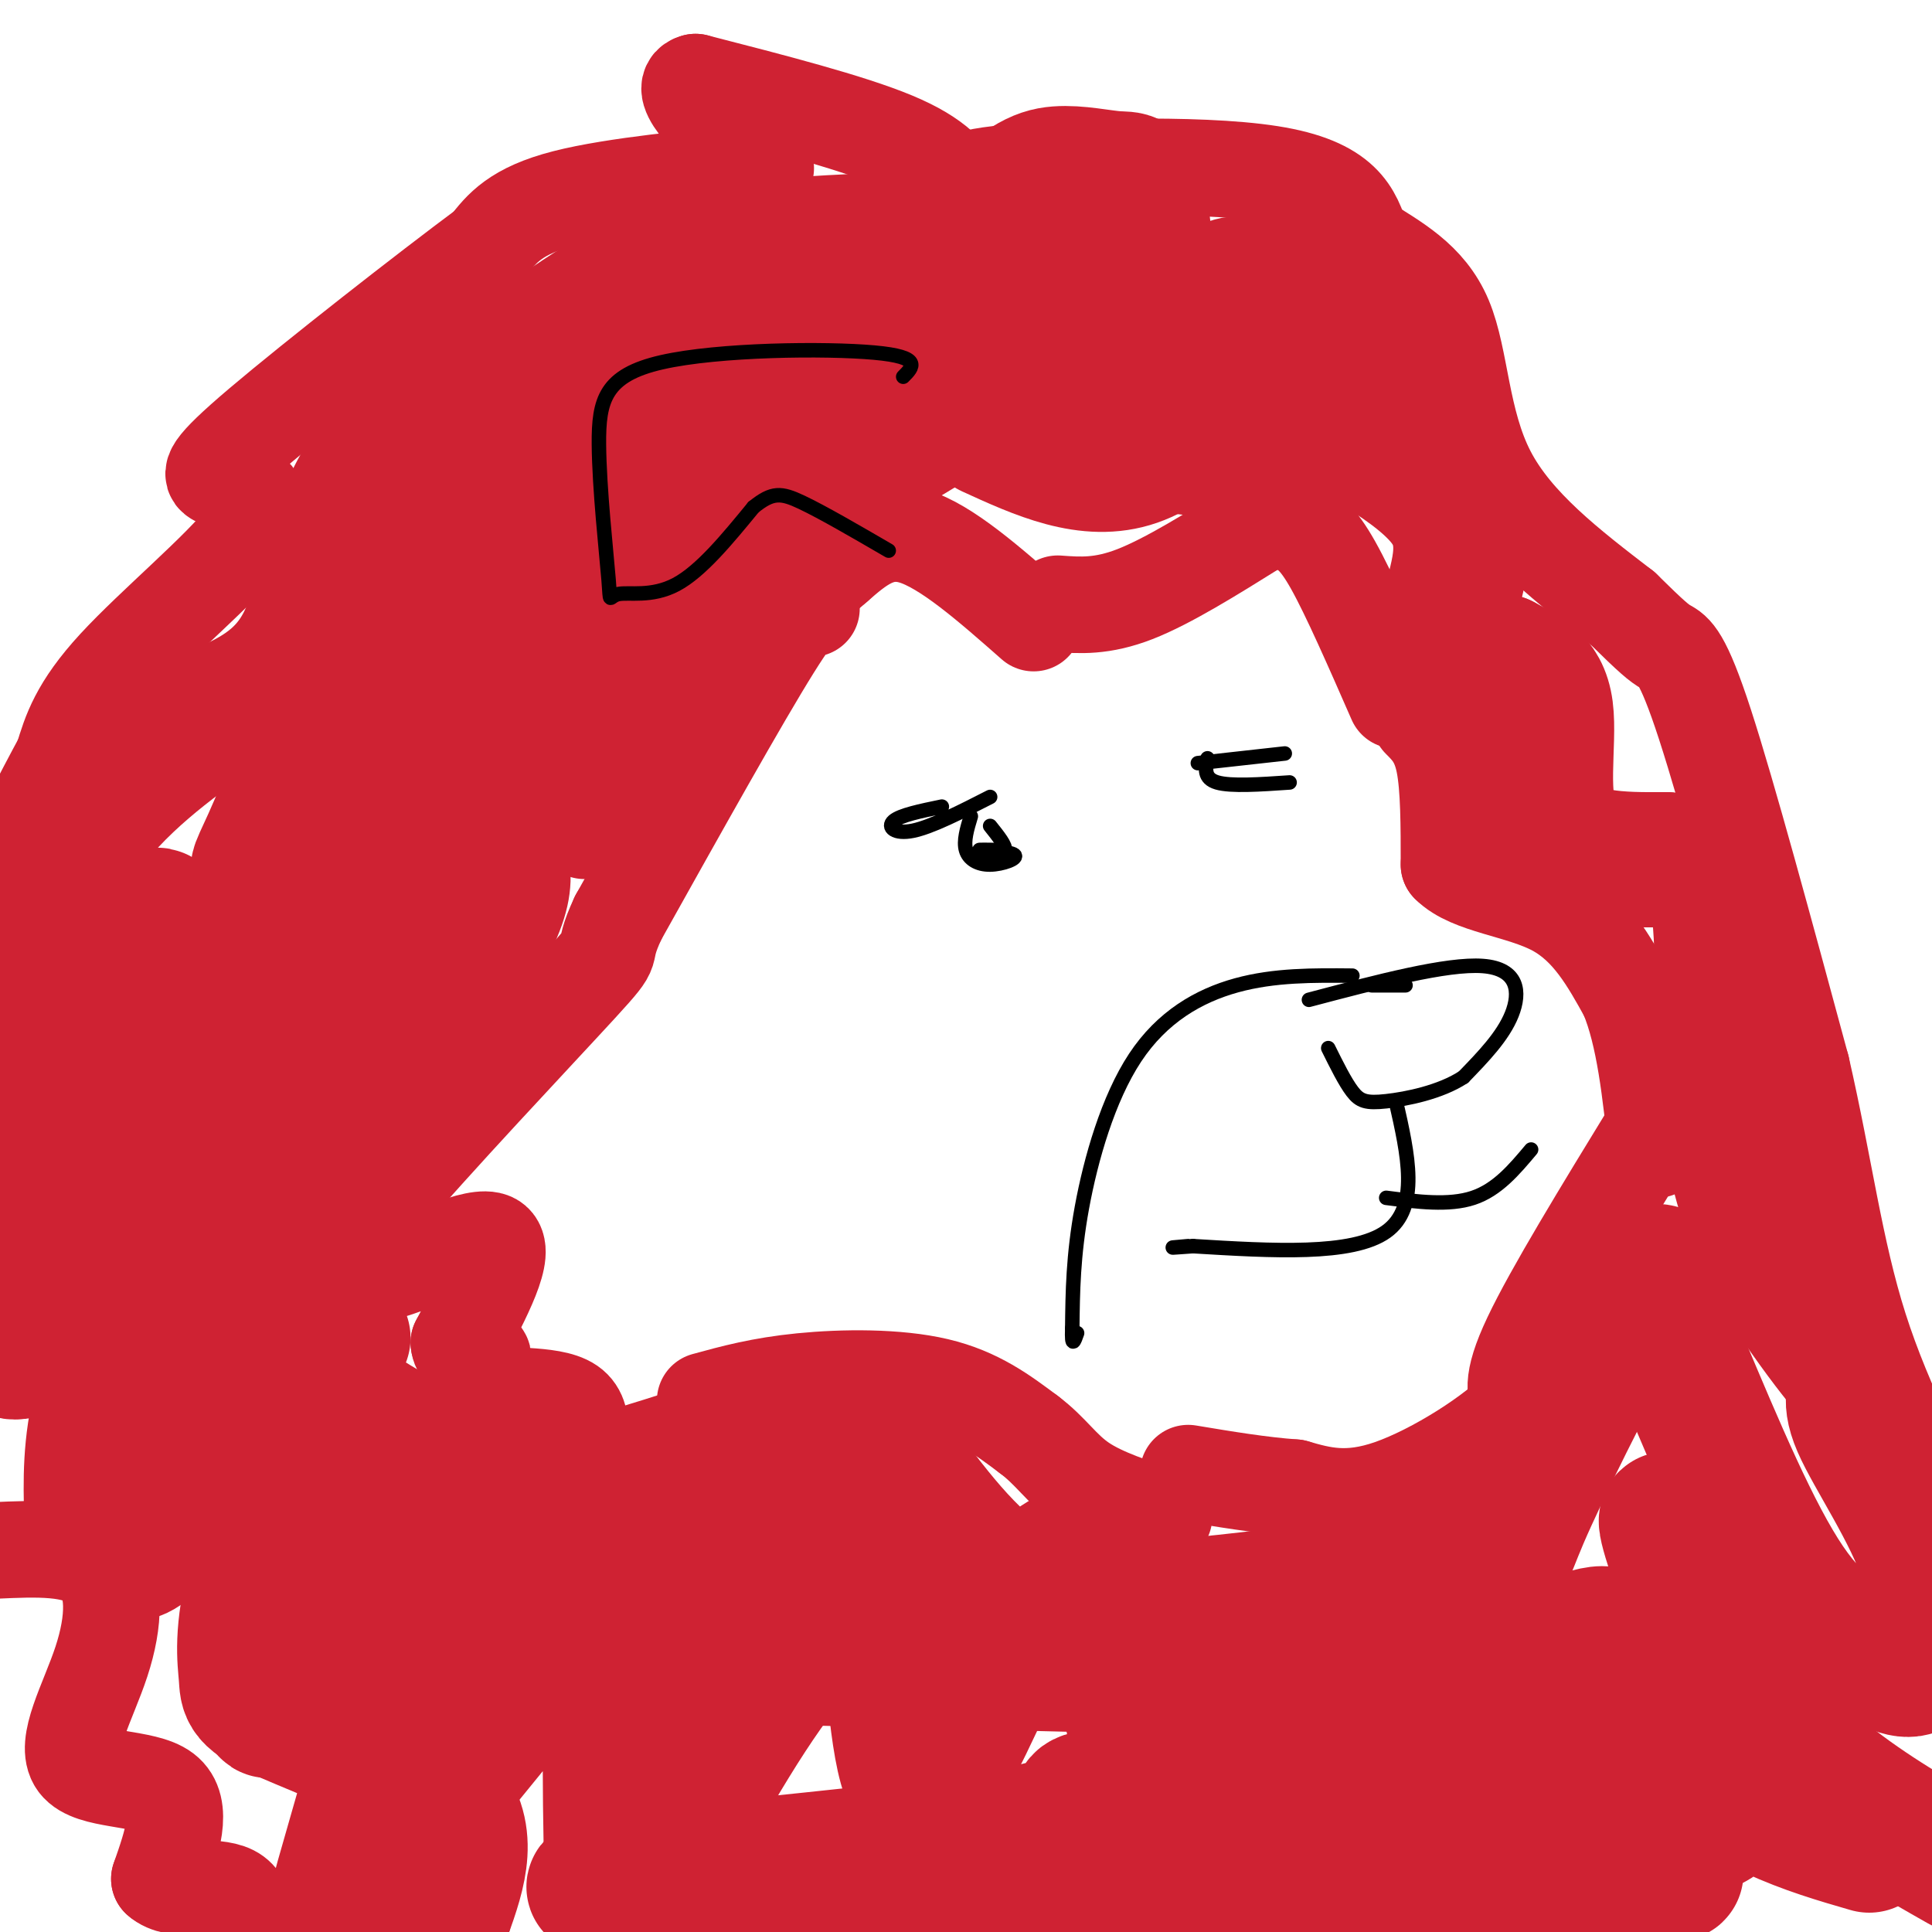 <svg viewBox='0 0 400 400' version='1.1' xmlns='http://www.w3.org/2000/svg' xmlns:xlink='http://www.w3.org/1999/xlink'><g fill='none' stroke='rgb(207,34,51)' stroke-width='20' stroke-linecap='round' stroke-linejoin='round'><path d='M214,129c-9.083,-8.000 -18.167,-16.000 -25,-18c-6.833,-2.000 -11.417,2.000 -16,6'/><path d='M173,117c-9.500,8.000 -25.250,25.000 -41,42'/><path d='M132,159c-8.667,9.167 -9.833,11.083 -11,13'/><path d='M168,126c-0.667,-1.333 -1.333,-2.667 -8,8c-6.667,10.667 -19.333,33.333 -32,56'/><path d='M128,190c-4.369,9.286 0.708,4.500 -8,14c-8.708,9.500 -31.202,33.286 -41,45c-9.798,11.714 -6.899,11.357 -4,11'/><path d='M75,260c-1.199,1.931 -2.198,1.260 -2,2c0.198,0.740 1.592,2.892 8,1c6.408,-1.892 17.831,-7.826 21,-6c3.169,1.826 -1.915,11.413 -7,21'/><path d='M95,278c0.342,3.501 4.697,1.753 5,3c0.303,1.247 -3.444,5.489 0,7c3.444,1.511 14.081,0.291 18,3c3.919,2.709 1.120,9.345 1,12c-0.120,2.655 2.440,1.327 5,0'/><path d='M124,303c5.667,-1.500 17.333,-5.250 29,-9'/><path d='M219,125c4.583,0.333 9.167,0.667 16,-2c6.833,-2.667 15.917,-8.333 25,-14'/><path d='M260,109c5.643,-2.310 7.250,-1.083 9,0c1.750,1.083 3.643,2.024 7,8c3.357,5.976 8.179,16.988 13,28'/><path d='M294,149c2.000,2.000 4.000,4.000 5,9c1.000,5.000 1.000,13.000 1,21'/><path d='M300,179c4.378,4.467 14.822,5.133 22,9c7.178,3.867 11.089,10.933 15,18'/><path d='M337,206c3.500,8.333 4.750,20.167 6,32'/><path d='M342,234c-10.250,16.750 -20.500,33.500 -25,43c-4.500,9.500 -3.250,11.750 -2,14'/><path d='M315,291c-5.422,5.956 -17.978,13.844 -27,17c-9.022,3.156 -14.511,1.578 -20,0'/><path d='M268,308c-7.000,-0.500 -14.500,-1.750 -22,-3'/><path d='M146,290c5.756,-1.578 11.511,-3.156 20,-4c8.489,-0.844 19.711,-0.956 28,1c8.289,1.956 13.644,5.978 19,10'/><path d='M213,297c4.644,3.467 6.756,7.133 11,10c4.244,2.867 10.622,4.933 17,7'/><path d='M206,51c-2.311,-3.689 -4.622,-7.378 -7,-11c-2.378,-3.622 -4.822,-7.178 -14,-11c-9.178,-3.822 -25.089,-7.911 -41,-12'/><path d='M144,17c-4.541,1.059 4.608,9.707 10,14c5.392,4.293 7.029,4.233 -1,5c-8.029,0.767 -25.722,2.362 -36,5c-10.278,2.638 -13.139,6.319 -16,10'/><path d='M101,51c-12.512,9.286 -35.792,27.500 -47,37c-11.208,9.500 -10.345,10.286 -9,11c1.345,0.714 3.173,1.357 5,2'/><path d='M50,101c2.476,1.190 6.167,3.167 1,10c-5.167,6.833 -19.190,18.524 -27,27c-7.810,8.476 -9.405,13.738 -11,19'/><path d='M13,157c-4.333,8.000 -9.667,18.500 -15,29'/><path d='M204,41c-4.533,-1.800 -9.067,-3.600 3,-5c12.067,-1.400 40.733,-2.400 56,0c15.267,2.400 17.133,8.200 19,14'/><path d='M282,50c6.583,4.214 13.542,7.750 17,16c3.458,8.250 3.417,21.214 9,32c5.583,10.786 16.792,19.393 28,28'/><path d='M336,126c6.131,6.036 7.458,7.125 9,8c1.542,0.875 3.298,1.536 8,16c4.702,14.464 12.351,42.732 20,71'/><path d='M373,221c4.800,20.911 6.800,37.689 12,54c5.200,16.311 13.600,32.156 22,48'/><path d='M401,342c0.000,0.000 0.000,0.000 0,0'/><path d='M-1,321c8.466,-0.380 16.931,-0.759 21,3c4.069,3.759 3.740,11.657 1,20c-2.740,8.343 -7.892,17.131 -5,21c2.892,3.869 13.826,2.820 18,6c4.174,3.180 1.587,10.590 -1,18'/><path d='M33,389c3.089,2.889 11.311,1.111 15,3c3.689,1.889 2.844,7.444 2,13'/></g>
<g fill='none' stroke='rgb(207,34,51)' stroke-width='28' stroke-linecap='round' stroke-linejoin='round'><path d='M177,50c-13.333,0.667 -26.667,1.333 -39,6c-12.333,4.667 -23.667,13.333 -35,22'/><path d='M103,78c-11.262,6.595 -21.917,12.083 -28,22c-6.083,9.917 -7.595,24.262 -12,33c-4.405,8.738 -11.702,11.869 -19,15'/><path d='M44,148c-8.378,6.156 -19.822,14.044 -28,26c-8.178,11.956 -13.089,27.978 -18,44'/><path d='M7,260c12.365,-19.434 24.730,-38.868 36,-51c11.270,-12.132 21.443,-16.963 24,-19c2.557,-2.037 -2.504,-1.279 13,-19c15.504,-17.721 51.573,-53.920 60,-58c8.427,-4.080 -10.786,23.960 -30,52'/><path d='M110,165c-5.479,9.798 -4.177,8.291 -4,6c0.177,-2.291 -0.770,-5.368 2,-11c2.770,-5.632 9.258,-13.819 12,-19c2.742,-5.181 1.738,-7.356 20,-20c18.262,-12.644 55.789,-35.755 76,-47c20.211,-11.245 23.105,-10.622 26,-10'/><path d='M242,64c3.574,-2.169 -0.492,-2.591 -8,-2c-7.508,0.591 -18.460,2.196 -30,5c-11.540,2.804 -23.669,6.807 -41,15c-17.331,8.193 -39.864,20.577 -57,33c-17.136,12.423 -28.873,24.887 -28,25c0.873,0.113 14.358,-12.124 21,-21c6.642,-8.876 6.442,-14.390 8,-19c1.558,-4.610 4.874,-8.317 11,-13c6.126,-4.683 15.063,-10.341 24,-16'/><path d='M142,71c11.672,-7.003 28.853,-16.512 15,-6c-13.853,10.512 -58.740,41.043 -78,56c-19.260,14.957 -12.895,14.339 -13,22c-0.105,7.661 -6.682,23.601 -10,31c-3.318,7.399 -3.377,6.257 0,6c3.377,-0.257 10.188,0.372 17,1'/><path d='M73,181c8.453,-1.827 21.087,-6.894 26,-8c4.913,-1.106 2.107,1.751 1,4c-1.107,2.249 -0.513,3.892 0,6c0.513,2.108 0.946,4.683 -12,16c-12.946,11.317 -39.270,31.376 -51,42c-11.730,10.624 -8.865,11.812 -6,13'/><path d='M31,254c-3.074,4.622 -7.760,9.678 -8,12c-0.240,2.322 3.967,1.911 7,-14c3.033,-15.911 4.894,-47.322 4,-58c-0.894,-10.678 -4.541,-0.622 -11,12c-6.459,12.622 -15.729,27.811 -25,43'/><path d='M-1,273c1.189,5.800 2.378,11.601 13,1c10.622,-10.601 30.678,-37.603 39,-47c8.322,-9.397 4.911,-1.189 0,7c-4.911,8.189 -11.322,16.359 -17,26c-5.678,9.641 -10.622,20.755 -13,30c-2.378,9.245 -2.189,16.623 -2,24'/><path d='M19,314c0.995,3.987 4.482,1.955 6,4c1.518,2.045 1.067,8.167 10,-3c8.933,-11.167 27.250,-39.622 31,-33c3.750,6.622 -7.067,48.321 -10,64c-2.933,15.679 2.019,5.337 8,-3c5.981,-8.337 12.990,-14.668 20,-21'/><path d='M84,322c3.858,-1.449 3.503,5.429 0,20c-3.503,14.571 -10.152,36.834 -13,47c-2.848,10.166 -1.893,8.235 9,-5c10.893,-13.235 31.724,-37.774 41,-52c9.276,-14.226 6.997,-18.138 6,-2c-0.997,16.138 -0.714,52.325 0,67c0.714,14.675 1.857,7.837 3,1'/><path d='M130,398c4.894,-8.045 15.630,-28.658 25,-43c9.370,-14.342 17.374,-22.414 22,-26c4.626,-3.586 5.875,-2.688 7,8c1.125,10.688 2.126,31.164 6,33c3.874,1.836 10.620,-14.967 17,-28c6.380,-13.033 12.394,-22.295 17,-19c4.606,3.295 7.803,19.148 11,35'/><path d='M235,358c2.167,6.667 2.083,5.833 2,5'/><path d='M205,89c10.185,4.667 20.369,9.333 30,6c9.631,-3.333 18.708,-14.667 23,-20c4.292,-5.333 3.798,-4.667 3,-6c-0.798,-1.333 -1.899,-4.667 -3,-8'/><path d='M258,61c-1.568,-1.621 -3.989,-1.672 -3,-2c0.989,-0.328 5.389,-0.933 11,1c5.611,1.933 12.434,6.405 15,10c2.566,3.595 0.876,6.313 -1,8c-1.876,1.687 -3.938,2.344 -6,3'/><path d='M274,81c-3.113,0.496 -7.896,0.236 -2,4c5.896,3.764 22.472,11.552 28,20c5.528,8.448 0.008,17.557 0,23c-0.008,5.443 5.496,7.222 11,9'/><path d='M311,137c3.893,2.238 8.125,3.333 9,10c0.875,6.667 -1.607,18.905 2,25c3.607,6.095 13.304,6.048 23,6'/><path d='M345,178c6.075,0.951 9.762,0.327 11,11c1.238,10.673 0.026,32.643 3,49c2.974,16.357 10.136,27.102 15,34c4.864,6.898 7.432,9.949 10,13'/><path d='M384,285c0.936,2.916 -1.726,3.706 1,10c2.726,6.294 10.838,18.093 14,28c3.162,9.907 1.373,17.924 -1,21c-2.373,3.076 -5.331,1.213 -10,-1c-4.669,-2.213 -11.048,-4.775 -18,-15c-6.952,-10.225 -14.476,-28.112 -22,-46'/><path d='M348,282c-4.082,-11.183 -3.287,-16.140 -4,-18c-0.713,-1.860 -2.933,-0.622 -9,10c-6.067,10.622 -15.979,30.629 -20,40c-4.021,9.371 -2.149,8.106 -9,9c-6.851,0.894 -22.426,3.947 -38,7'/><path d='M268,330c-22.917,2.940 -61.208,6.792 -80,2c-18.792,-4.792 -18.083,-18.226 -23,-20c-4.917,-1.774 -15.458,8.113 -26,18'/><path d='M139,330c-6.369,4.071 -9.292,5.250 -10,8c-0.708,2.750 0.798,7.071 -13,-2c-13.798,-9.071 -42.899,-31.536 -72,-54'/><path d='M45,281c4.167,11.470 8.333,22.940 16,33c7.667,10.060 18.833,18.708 23,23c4.167,4.292 1.333,4.226 33,5c31.667,0.774 97.833,2.387 164,4'/><path d='M281,346c35.270,-0.912 41.443,-5.193 47,-7c5.557,-1.807 10.496,-1.140 -6,11c-16.496,12.140 -54.427,35.754 -74,47c-19.573,11.246 -20.786,10.123 -22,9'/><path d='M249,395c18.455,-6.965 36.909,-13.930 56,-22c19.091,-8.070 38.818,-17.246 47,-25c8.182,-7.754 4.818,-14.088 1,-21c-3.818,-6.912 -8.091,-14.404 -8,-12c0.091,2.404 4.545,14.702 9,27'/><path d='M354,342c5.489,9.178 14.711,18.622 24,26c9.289,7.378 18.644,12.689 28,18'/><path d='M387,382c-6.440,-1.863 -12.880,-3.726 -20,-7c-7.120,-3.274 -14.919,-7.960 -20,-13c-5.081,-5.040 -7.445,-10.434 -1,-6c6.445,4.434 21.699,18.695 4,23c-17.699,4.305 -68.349,-1.348 -119,-7'/><path d='M231,372c-16.060,0.036 3.292,3.625 -22,8c-25.292,4.375 -95.226,9.536 -85,11c10.226,1.464 100.613,-0.768 191,-3'/><path d='M315,388c36.833,-0.500 33.417,-0.250 30,0'/><path d='M307,367c-31.333,-9.750 -62.667,-19.500 -82,-29c-19.333,-9.500 -26.667,-18.750 -34,-28'/><path d='M191,310c-8.288,-5.509 -12.008,-5.280 -25,-2c-12.992,3.280 -35.256,9.611 -45,12c-9.744,2.389 -6.970,0.835 -6,-1c0.970,-1.835 0.134,-3.953 -2,-6c-2.134,-2.047 -5.567,-4.024 -9,-6'/><path d='M104,307c-4.560,-1.893 -11.458,-3.625 -24,-11c-12.542,-7.375 -30.726,-20.393 -36,-28c-5.274,-7.607 2.363,-9.804 10,-12'/><path d='M54,256c11.292,-14.150 34.522,-43.525 44,-59c9.478,-15.475 5.206,-17.051 5,-22c-0.206,-4.949 3.656,-13.271 14,-28c10.344,-14.729 27.172,-35.864 44,-57'/><path d='M161,90c15.237,-17.870 31.330,-34.046 41,-43c9.670,-8.954 12.917,-10.687 17,-11c4.083,-0.313 9.002,0.792 12,1c2.998,0.208 4.076,-0.483 5,5c0.924,5.483 1.692,17.138 1,24c-0.692,6.862 -2.846,8.931 -5,11'/><path d='M232,77c-7.223,2.662 -22.781,3.817 -19,7c3.781,3.183 26.903,8.396 37,9c10.097,0.604 7.171,-3.399 9,-5c1.829,-1.601 8.415,-0.801 15,0'/><path d='M274,88c3.500,-0.333 4.750,-1.167 6,-2'/><path d='M71,277c-7.392,18.477 -14.785,36.954 -18,49c-3.215,12.046 -2.254,17.662 -2,21c0.254,3.338 -0.201,4.399 8,8c8.201,3.601 25.057,9.743 32,17c6.943,7.257 3.971,15.628 1,24'/><path d='M92,396c-2.500,5.000 -9.250,5.500 -16,6'/></g>
<g fill='none' stroke='rgb(0,0,0)' stroke-width='3' stroke-linecap='round' stroke-linejoin='round'><path d='M195,167c-4.311,0.889 -8.622,1.778 -10,3c-1.378,1.222 0.178,2.778 4,2c3.822,-0.778 9.911,-3.889 16,-7'/><path d='M201,169c-0.774,2.566 -1.547,5.132 -1,7c0.547,1.868 2.415,3.037 5,3c2.585,-0.037 5.888,-1.279 5,-2c-0.888,-0.721 -5.968,-0.920 -7,-1c-1.032,-0.080 1.984,-0.040 5,0'/><path d='M208,176c0.333,-0.833 -1.333,-2.917 -3,-5'/><path d='M248,158c0.000,0.000 18.000,-2.000 18,-2'/><path d='M250,157c-0.417,2.083 -0.833,4.167 2,5c2.833,0.833 8.917,0.417 15,0'/><path d='M271,207c14.311,-3.778 28.622,-7.556 36,-7c7.378,0.556 7.822,5.444 6,10c-1.822,4.556 -5.911,8.778 -10,13'/><path d='M303,223c-4.810,3.155 -11.833,4.542 -16,5c-4.167,0.458 -5.476,-0.012 -7,-2c-1.524,-1.988 -3.262,-5.494 -5,-9'/><path d='M291,204c0.000,0.000 -7.000,0.000 -7,0'/><path d='M289,228c2.500,11.000 5.000,22.000 -2,27c-7.000,5.000 -23.500,4.000 -40,3'/><path d='M247,258c-6.833,0.500 -3.917,0.250 -1,0'/><path d='M280,202c-8.083,-0.077 -16.167,-0.155 -24,2c-7.833,2.155 -15.417,6.542 -21,15c-5.583,8.458 -9.167,20.988 -11,31c-1.833,10.012 -1.917,17.506 -2,25'/><path d='M222,275c-0.167,4.333 0.417,2.667 1,1'/><path d='M287,248c6.500,0.833 13.000,1.667 18,0c5.000,-1.667 8.500,-5.833 12,-10'/><path d='M187,78c2.036,-2.046 4.071,-4.091 -6,-5c-10.071,-0.909 -32.249,-0.680 -44,2c-11.751,2.680 -13.074,7.812 -13,17c0.074,9.188 1.546,22.432 2,28c0.454,5.568 -0.108,3.461 2,3c2.108,-0.461 6.888,0.726 12,-2c5.112,-2.726 10.556,-9.363 16,-16'/><path d='M156,105c3.911,-3.156 5.689,-3.044 10,-1c4.311,2.044 11.156,6.022 18,10'/></g>
</svg>